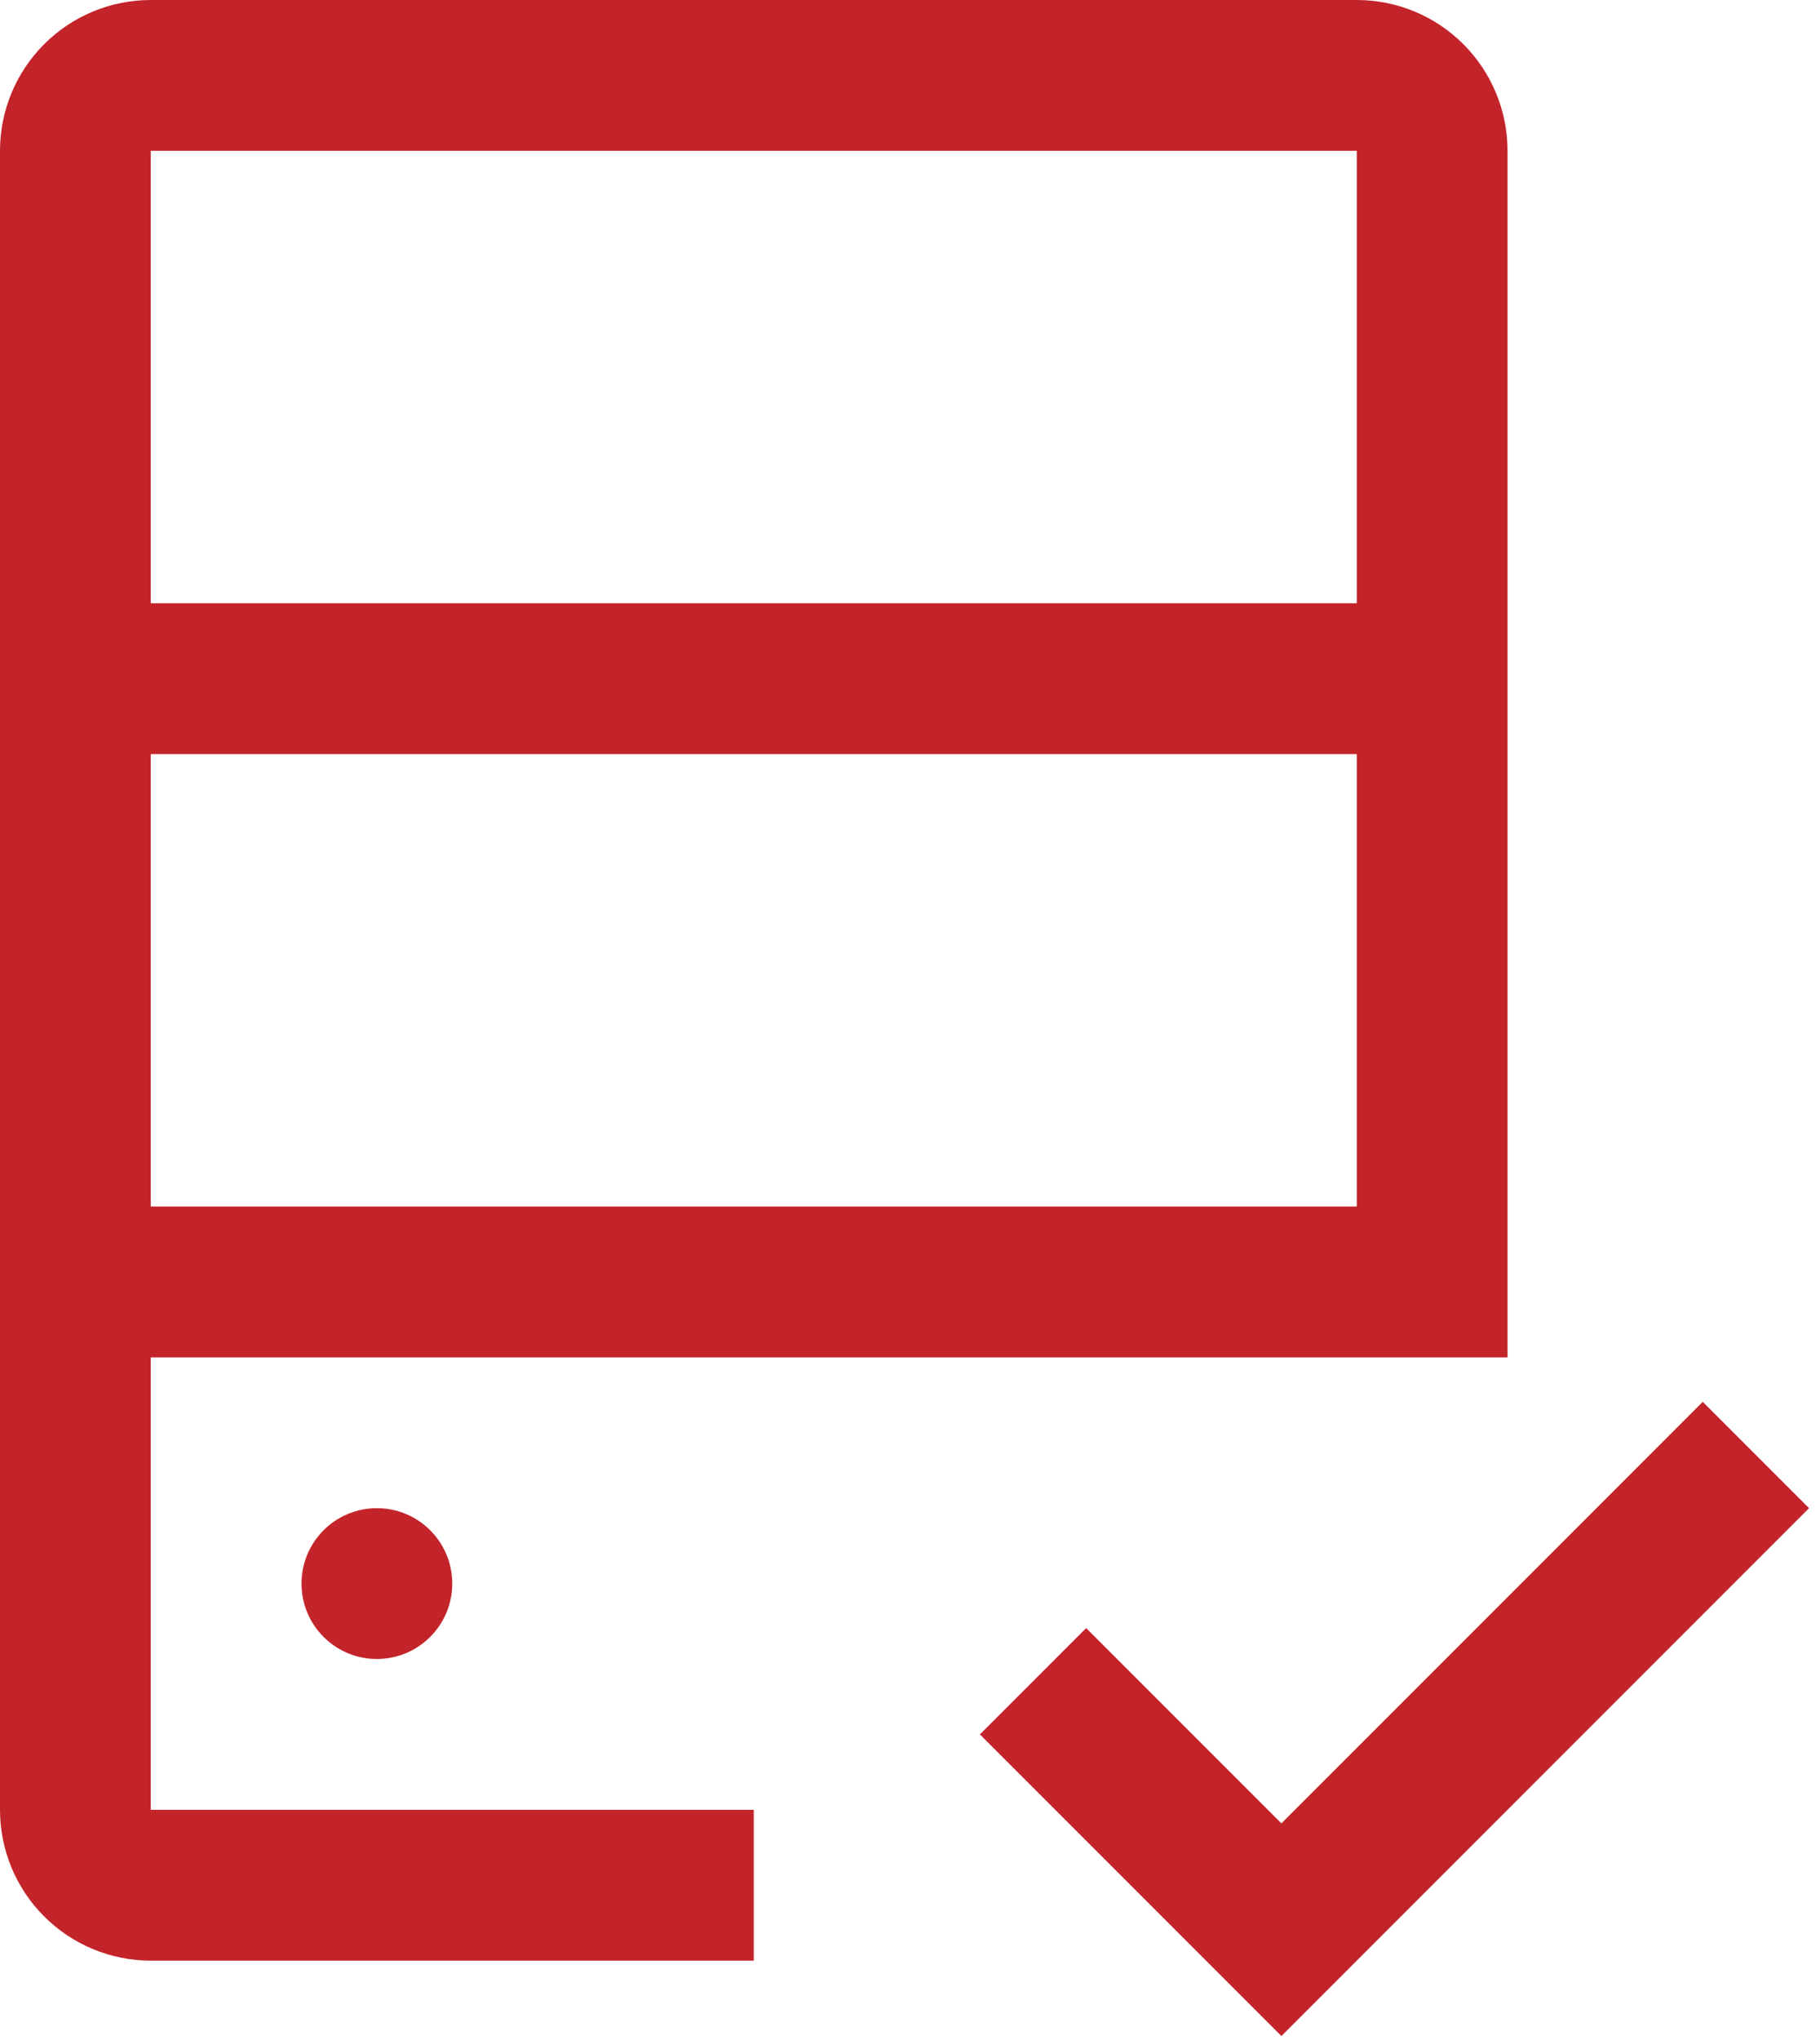 <?xml version="1.0" encoding="UTF-8"?> <svg xmlns="http://www.w3.org/2000/svg" width="83" height="93" viewBox="0 0 83 93" fill="none"> <path d="M58.438 83.119L49.534 74.216L44.688 79.062L58.438 92.812L82.5 68.75L77.653 63.903L58.438 83.119Z" fill="#C32429"></path> <path d="M17.188 75.625C19.086 75.625 20.625 74.086 20.625 72.188C20.625 70.289 19.086 68.75 17.188 68.75C15.289 68.75 13.75 70.289 13.75 72.188C13.75 74.086 15.289 75.625 17.188 75.625Z" fill="#C32429"></path> <path d="M61.875 0H6.875C5.052 0 3.303 0.724 2.014 2.014C0.724 3.303 0 5.052 0 6.875V82.5C0 84.323 0.724 86.072 2.014 87.361C3.303 88.651 5.052 89.375 6.875 89.375H34.375V82.5H6.875V61.875H68.75V6.875C68.75 5.052 68.026 3.303 66.736 2.014C65.447 0.724 63.698 0 61.875 0ZM61.875 55H6.875V34.375H61.875V55ZM61.875 27.5H6.875V6.875H61.875V27.5Z" fill="#C32429"></path> </svg> 